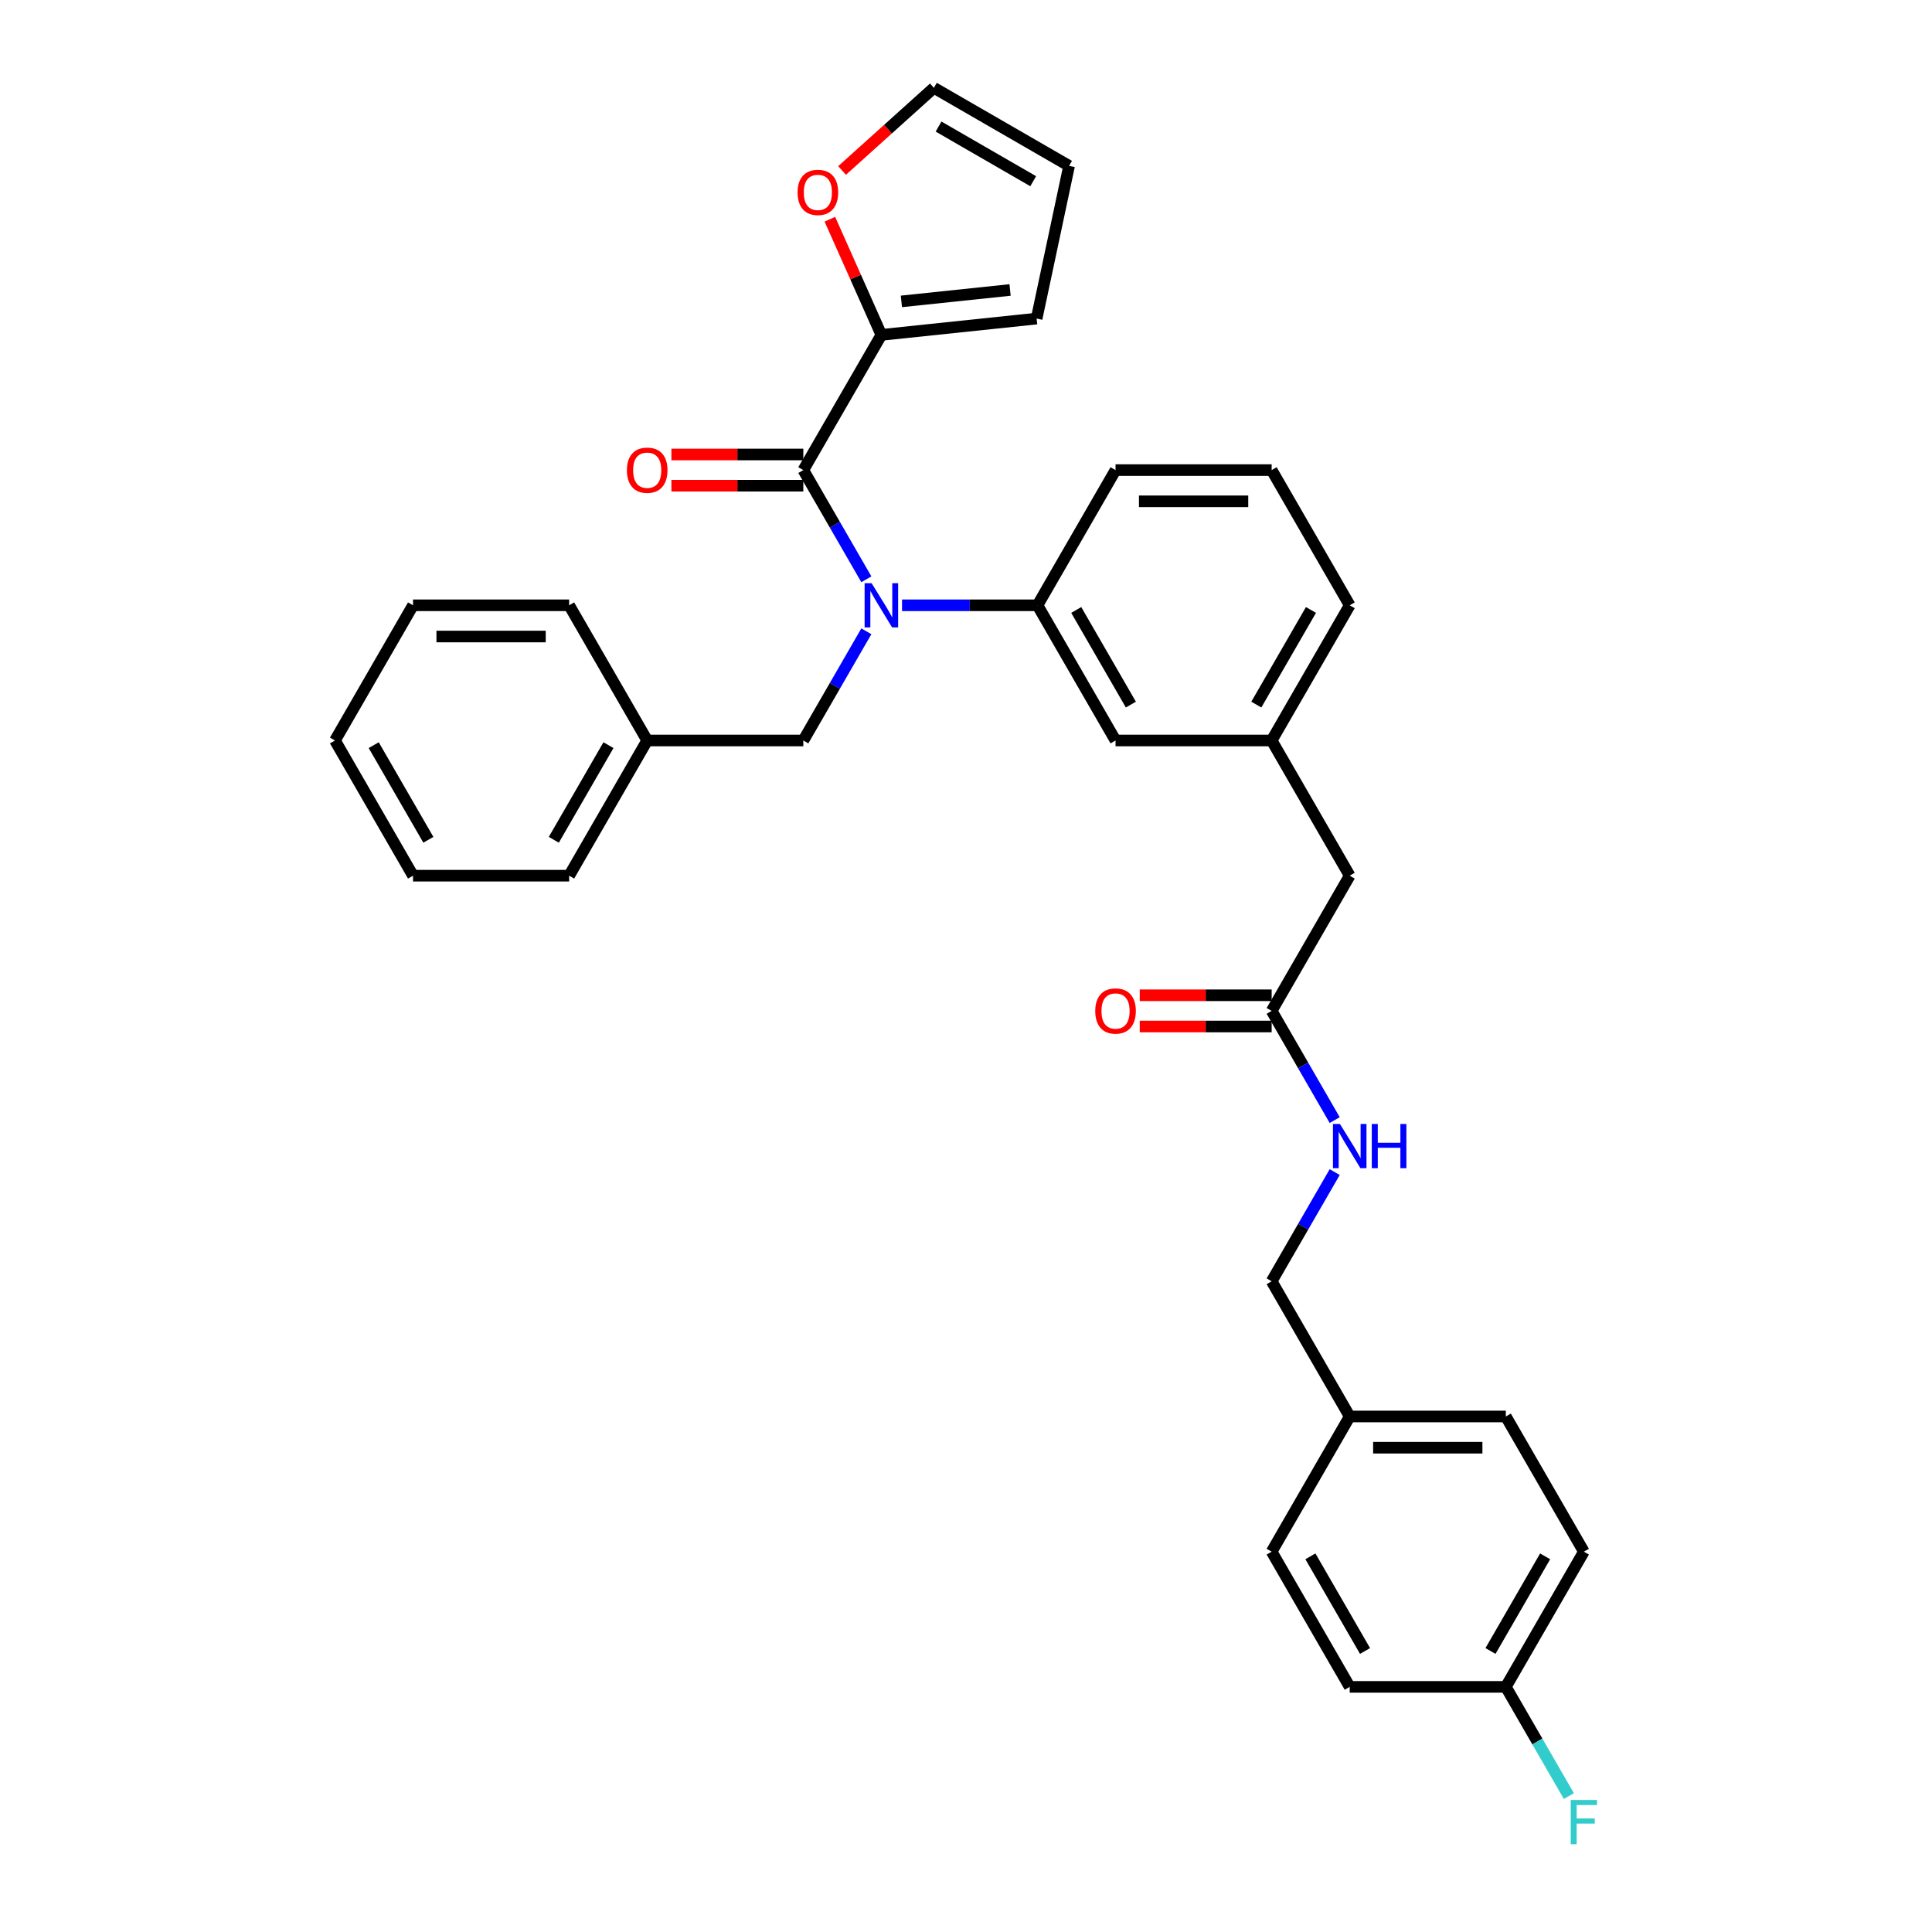 <?xml version='1.0' encoding='iso-8859-1'?>
<svg version='1.1' baseProfile='full'
              xmlns='http://www.w3.org/2000/svg'
                      xmlns:rdkit='http://www.rdkit.org/xml'
                      xmlns:xlink='http://www.w3.org/1999/xlink'
                  xml:space='preserve'
width='1000px' height='1000px' viewBox='0 0 1000 1000'>
<!-- END OF HEADER -->
<rect style='opacity:1.0;fill:#FFFFFF;stroke:none' width='1000' height='1000' x='0' y='0'> </rect>
<path class='bond-0' d='M 819.815,803.147 L 779.412,873.125' style='fill:none;fill-rule:evenodd;stroke:#000000;stroke-width:6px;stroke-linecap:butt;stroke-linejoin:miter;stroke-opacity:1' />
<path class='bond-0' d='M 799.759,805.563 L 771.477,854.548' style='fill:none;fill-rule:evenodd;stroke:#000000;stroke-width:6px;stroke-linecap:butt;stroke-linejoin:miter;stroke-opacity:1' />
<path class='bond-1' d='M 819.815,803.147 L 779.412,733.168' style='fill:none;fill-rule:evenodd;stroke:#000000;stroke-width:6px;stroke-linecap:butt;stroke-linejoin:miter;stroke-opacity:1' />
<path class='bond-2' d='M 658.206,523.233 L 674.521,551.491' style='fill:none;fill-rule:evenodd;stroke:#000000;stroke-width:6px;stroke-linecap:butt;stroke-linejoin:miter;stroke-opacity:1' />
<path class='bond-2' d='M 674.521,551.491 L 690.836,579.75' style='fill:none;fill-rule:evenodd;stroke:#0000FF;stroke-width:6px;stroke-linecap:butt;stroke-linejoin:miter;stroke-opacity:1' />
<path class='bond-3' d='M 658.206,515.153 L 624.067,515.153' style='fill:none;fill-rule:evenodd;stroke:#000000;stroke-width:6px;stroke-linecap:butt;stroke-linejoin:miter;stroke-opacity:1' />
<path class='bond-3' d='M 624.067,515.153 L 589.927,515.153' style='fill:none;fill-rule:evenodd;stroke:#FF0000;stroke-width:6px;stroke-linecap:butt;stroke-linejoin:miter;stroke-opacity:1' />
<path class='bond-3' d='M 658.206,531.314 L 624.067,531.314' style='fill:none;fill-rule:evenodd;stroke:#000000;stroke-width:6px;stroke-linecap:butt;stroke-linejoin:miter;stroke-opacity:1' />
<path class='bond-3' d='M 624.067,531.314 L 589.927,531.314' style='fill:none;fill-rule:evenodd;stroke:#FF0000;stroke-width:6px;stroke-linecap:butt;stroke-linejoin:miter;stroke-opacity:1' />
<path class='bond-4' d='M 658.206,523.233 L 698.608,453.255' style='fill:none;fill-rule:evenodd;stroke:#000000;stroke-width:6px;stroke-linecap:butt;stroke-linejoin:miter;stroke-opacity:1' />
<path class='bond-5' d='M 690.836,606.674 L 674.521,634.932' style='fill:none;fill-rule:evenodd;stroke:#0000FF;stroke-width:6px;stroke-linecap:butt;stroke-linejoin:miter;stroke-opacity:1' />
<path class='bond-5' d='M 674.521,634.932 L 658.206,663.19' style='fill:none;fill-rule:evenodd;stroke:#000000;stroke-width:6px;stroke-linecap:butt;stroke-linejoin:miter;stroke-opacity:1' />
<path class='bond-6' d='M 779.412,873.125 L 698.608,873.125' style='fill:none;fill-rule:evenodd;stroke:#000000;stroke-width:6px;stroke-linecap:butt;stroke-linejoin:miter;stroke-opacity:1' />
<path class='bond-7' d='M 779.412,873.125 L 795.727,901.383' style='fill:none;fill-rule:evenodd;stroke:#000000;stroke-width:6px;stroke-linecap:butt;stroke-linejoin:miter;stroke-opacity:1' />
<path class='bond-7' d='M 795.727,901.383 L 812.042,929.642' style='fill:none;fill-rule:evenodd;stroke:#33CCCC;stroke-width:6px;stroke-linecap:butt;stroke-linejoin:miter;stroke-opacity:1' />
<path class='bond-8' d='M 456.196,173.341 L 442.868,143.406' style='fill:none;fill-rule:evenodd;stroke:#000000;stroke-width:6px;stroke-linecap:butt;stroke-linejoin:miter;stroke-opacity:1' />
<path class='bond-8' d='M 442.868,143.406 L 429.54,113.47' style='fill:none;fill-rule:evenodd;stroke:#FF0000;stroke-width:6px;stroke-linecap:butt;stroke-linejoin:miter;stroke-opacity:1' />
<path class='bond-9' d='M 456.196,173.341 L 536.558,164.895' style='fill:none;fill-rule:evenodd;stroke:#000000;stroke-width:6px;stroke-linecap:butt;stroke-linejoin:miter;stroke-opacity:1' />
<path class='bond-9' d='M 466.561,156.002 L 522.814,150.09' style='fill:none;fill-rule:evenodd;stroke:#000000;stroke-width:6px;stroke-linecap:butt;stroke-linejoin:miter;stroke-opacity:1' />
<path class='bond-10' d='M 456.196,173.341 L 415.794,243.32' style='fill:none;fill-rule:evenodd;stroke:#000000;stroke-width:6px;stroke-linecap:butt;stroke-linejoin:miter;stroke-opacity:1' />
<path class='bond-11' d='M 448.424,326.76 L 432.109,355.018' style='fill:none;fill-rule:evenodd;stroke:#0000FF;stroke-width:6px;stroke-linecap:butt;stroke-linejoin:miter;stroke-opacity:1' />
<path class='bond-11' d='M 432.109,355.018 L 415.794,383.276' style='fill:none;fill-rule:evenodd;stroke:#000000;stroke-width:6px;stroke-linecap:butt;stroke-linejoin:miter;stroke-opacity:1' />
<path class='bond-12' d='M 448.424,299.836 L 432.109,271.578' style='fill:none;fill-rule:evenodd;stroke:#0000FF;stroke-width:6px;stroke-linecap:butt;stroke-linejoin:miter;stroke-opacity:1' />
<path class='bond-12' d='M 432.109,271.578 L 415.794,243.32' style='fill:none;fill-rule:evenodd;stroke:#000000;stroke-width:6px;stroke-linecap:butt;stroke-linejoin:miter;stroke-opacity:1' />
<path class='bond-13' d='M 466.895,313.298 L 501.947,313.298' style='fill:none;fill-rule:evenodd;stroke:#0000FF;stroke-width:6px;stroke-linecap:butt;stroke-linejoin:miter;stroke-opacity:1' />
<path class='bond-13' d='M 501.947,313.298 L 537,313.298' style='fill:none;fill-rule:evenodd;stroke:#000000;stroke-width:6px;stroke-linecap:butt;stroke-linejoin:miter;stroke-opacity:1' />
<path class='bond-14' d='M 415.794,235.239 L 381.654,235.239' style='fill:none;fill-rule:evenodd;stroke:#000000;stroke-width:6px;stroke-linecap:butt;stroke-linejoin:miter;stroke-opacity:1' />
<path class='bond-14' d='M 381.654,235.239 L 347.515,235.239' style='fill:none;fill-rule:evenodd;stroke:#FF0000;stroke-width:6px;stroke-linecap:butt;stroke-linejoin:miter;stroke-opacity:1' />
<path class='bond-14' d='M 415.794,251.4 L 381.654,251.4' style='fill:none;fill-rule:evenodd;stroke:#000000;stroke-width:6px;stroke-linecap:butt;stroke-linejoin:miter;stroke-opacity:1' />
<path class='bond-14' d='M 381.654,251.4 L 347.515,251.4' style='fill:none;fill-rule:evenodd;stroke:#FF0000;stroke-width:6px;stroke-linecap:butt;stroke-linejoin:miter;stroke-opacity:1' />
<path class='bond-15' d='M 435.855,88.246 L 459.617,66.85' style='fill:none;fill-rule:evenodd;stroke:#FF0000;stroke-width:6px;stroke-linecap:butt;stroke-linejoin:miter;stroke-opacity:1' />
<path class='bond-15' d='M 459.617,66.85 L 483.379,45.455' style='fill:none;fill-rule:evenodd;stroke:#000000;stroke-width:6px;stroke-linecap:butt;stroke-linejoin:miter;stroke-opacity:1' />
<path class='bond-16' d='M 483.379,45.455 L 553.358,85.857' style='fill:none;fill-rule:evenodd;stroke:#000000;stroke-width:6px;stroke-linecap:butt;stroke-linejoin:miter;stroke-opacity:1' />
<path class='bond-16' d='M 485.796,65.51 L 534.78,93.792' style='fill:none;fill-rule:evenodd;stroke:#000000;stroke-width:6px;stroke-linecap:butt;stroke-linejoin:miter;stroke-opacity:1' />
<path class='bond-17' d='M 334.99,383.276 L 294.588,453.255' style='fill:none;fill-rule:evenodd;stroke:#000000;stroke-width:6px;stroke-linecap:butt;stroke-linejoin:miter;stroke-opacity:1' />
<path class='bond-17' d='M 314.934,385.693 L 286.653,434.678' style='fill:none;fill-rule:evenodd;stroke:#000000;stroke-width:6px;stroke-linecap:butt;stroke-linejoin:miter;stroke-opacity:1' />
<path class='bond-18' d='M 334.99,383.276 L 294.588,313.298' style='fill:none;fill-rule:evenodd;stroke:#000000;stroke-width:6px;stroke-linecap:butt;stroke-linejoin:miter;stroke-opacity:1' />
<path class='bond-19' d='M 334.99,383.276 L 415.794,383.276' style='fill:none;fill-rule:evenodd;stroke:#000000;stroke-width:6px;stroke-linecap:butt;stroke-linejoin:miter;stroke-opacity:1' />
<path class='bond-20' d='M 294.588,453.255 L 213.784,453.255' style='fill:none;fill-rule:evenodd;stroke:#000000;stroke-width:6px;stroke-linecap:butt;stroke-linejoin:miter;stroke-opacity:1' />
<path class='bond-21' d='M 698.608,453.255 L 658.206,383.276' style='fill:none;fill-rule:evenodd;stroke:#000000;stroke-width:6px;stroke-linecap:butt;stroke-linejoin:miter;stroke-opacity:1' />
<path class='bond-22' d='M 658.206,383.276 L 698.608,313.298' style='fill:none;fill-rule:evenodd;stroke:#000000;stroke-width:6px;stroke-linecap:butt;stroke-linejoin:miter;stroke-opacity:1' />
<path class='bond-22' d='M 650.271,364.699 L 678.552,315.714' style='fill:none;fill-rule:evenodd;stroke:#000000;stroke-width:6px;stroke-linecap:butt;stroke-linejoin:miter;stroke-opacity:1' />
<path class='bond-23' d='M 658.206,383.276 L 577.402,383.276' style='fill:none;fill-rule:evenodd;stroke:#000000;stroke-width:6px;stroke-linecap:butt;stroke-linejoin:miter;stroke-opacity:1' />
<path class='bond-24' d='M 698.608,313.298 L 658.206,243.32' style='fill:none;fill-rule:evenodd;stroke:#000000;stroke-width:6px;stroke-linecap:butt;stroke-linejoin:miter;stroke-opacity:1' />
<path class='bond-25' d='M 658.206,243.32 L 577.402,243.32' style='fill:none;fill-rule:evenodd;stroke:#000000;stroke-width:6px;stroke-linecap:butt;stroke-linejoin:miter;stroke-opacity:1' />
<path class='bond-25' d='M 646.086,259.48 L 589.523,259.48' style='fill:none;fill-rule:evenodd;stroke:#000000;stroke-width:6px;stroke-linecap:butt;stroke-linejoin:miter;stroke-opacity:1' />
<path class='bond-26' d='M 577.402,243.32 L 537,313.298' style='fill:none;fill-rule:evenodd;stroke:#000000;stroke-width:6px;stroke-linecap:butt;stroke-linejoin:miter;stroke-opacity:1' />
<path class='bond-27' d='M 537,313.298 L 577.402,383.276' style='fill:none;fill-rule:evenodd;stroke:#000000;stroke-width:6px;stroke-linecap:butt;stroke-linejoin:miter;stroke-opacity:1' />
<path class='bond-27' d='M 557.056,315.714 L 585.338,364.699' style='fill:none;fill-rule:evenodd;stroke:#000000;stroke-width:6px;stroke-linecap:butt;stroke-linejoin:miter;stroke-opacity:1' />
<path class='bond-28' d='M 294.588,313.298 L 213.784,313.298' style='fill:none;fill-rule:evenodd;stroke:#000000;stroke-width:6px;stroke-linecap:butt;stroke-linejoin:miter;stroke-opacity:1' />
<path class='bond-28' d='M 282.467,329.459 L 225.904,329.459' style='fill:none;fill-rule:evenodd;stroke:#000000;stroke-width:6px;stroke-linecap:butt;stroke-linejoin:miter;stroke-opacity:1' />
<path class='bond-29' d='M 213.784,453.255 L 173.382,383.276' style='fill:none;fill-rule:evenodd;stroke:#000000;stroke-width:6px;stroke-linecap:butt;stroke-linejoin:miter;stroke-opacity:1' />
<path class='bond-29' d='M 221.719,434.678 L 193.438,385.693' style='fill:none;fill-rule:evenodd;stroke:#000000;stroke-width:6px;stroke-linecap:butt;stroke-linejoin:miter;stroke-opacity:1' />
<path class='bond-30' d='M 213.784,313.298 L 173.382,383.276' style='fill:none;fill-rule:evenodd;stroke:#000000;stroke-width:6px;stroke-linecap:butt;stroke-linejoin:miter;stroke-opacity:1' />
<path class='bond-31' d='M 553.358,85.857 L 536.558,164.895' style='fill:none;fill-rule:evenodd;stroke:#000000;stroke-width:6px;stroke-linecap:butt;stroke-linejoin:miter;stroke-opacity:1' />
<path class='bond-32' d='M 698.608,873.125 L 658.206,803.147' style='fill:none;fill-rule:evenodd;stroke:#000000;stroke-width:6px;stroke-linecap:butt;stroke-linejoin:miter;stroke-opacity:1' />
<path class='bond-32' d='M 706.544,854.548 L 678.262,805.563' style='fill:none;fill-rule:evenodd;stroke:#000000;stroke-width:6px;stroke-linecap:butt;stroke-linejoin:miter;stroke-opacity:1' />
<path class='bond-33' d='M 658.206,803.147 L 698.608,733.168' style='fill:none;fill-rule:evenodd;stroke:#000000;stroke-width:6px;stroke-linecap:butt;stroke-linejoin:miter;stroke-opacity:1' />
<path class='bond-34' d='M 698.608,733.168 L 779.412,733.168' style='fill:none;fill-rule:evenodd;stroke:#000000;stroke-width:6px;stroke-linecap:butt;stroke-linejoin:miter;stroke-opacity:1' />
<path class='bond-34' d='M 710.729,749.329 L 767.292,749.329' style='fill:none;fill-rule:evenodd;stroke:#000000;stroke-width:6px;stroke-linecap:butt;stroke-linejoin:miter;stroke-opacity:1' />
<path class='bond-35' d='M 698.608,733.168 L 658.206,663.19' style='fill:none;fill-rule:evenodd;stroke:#000000;stroke-width:6px;stroke-linecap:butt;stroke-linejoin:miter;stroke-opacity:1' />
<path  class='atom-2' d='M 693.55 581.77
L 701.049 593.89
Q 701.792 595.086, 702.988 597.252
Q 704.184 599.417, 704.249 599.547
L 704.249 581.77
L 707.287 581.77
L 707.287 604.653
L 704.152 604.653
L 696.103 591.402
Q 695.166 589.85, 694.164 588.072
Q 693.195 586.295, 692.904 585.745
L 692.904 604.653
L 689.93 604.653
L 689.93 581.77
L 693.55 581.77
' fill='#0000FF'/>
<path  class='atom-2' d='M 710.034 581.77
L 713.137 581.77
L 713.137 591.499
L 724.837 591.499
L 724.837 581.77
L 727.94 581.77
L 727.94 604.653
L 724.837 604.653
L 724.837 594.084
L 713.137 594.084
L 713.137 604.653
L 710.034 604.653
L 710.034 581.77
' fill='#0000FF'/>
<path  class='atom-3' d='M 566.898 523.298
Q 566.898 517.803, 569.613 514.733
Q 572.328 511.662, 577.402 511.662
Q 582.477 511.662, 585.192 514.733
Q 587.907 517.803, 587.907 523.298
Q 587.907 528.857, 585.159 532.025
Q 582.412 535.16, 577.402 535.16
Q 572.36 535.16, 569.613 532.025
Q 566.898 528.89, 566.898 523.298
M 577.402 532.574
Q 580.893 532.574, 582.768 530.247
Q 584.675 527.888, 584.675 523.298
Q 584.675 518.805, 582.768 516.543
Q 580.893 514.248, 577.402 514.248
Q 573.912 514.248, 572.005 516.51
Q 570.13 518.773, 570.13 523.298
Q 570.13 527.92, 572.005 530.247
Q 573.912 532.574, 577.402 532.574
' fill='#FF0000'/>
<path  class='atom-6' d='M 451.138 301.856
L 458.636 313.977
Q 459.38 315.173, 460.576 317.338
Q 461.772 319.504, 461.836 319.633
L 461.836 301.856
L 464.874 301.856
L 464.874 324.74
L 461.739 324.74
L 453.691 311.488
Q 452.754 309.937, 451.752 308.159
Q 450.782 306.381, 450.491 305.832
L 450.491 324.74
L 447.518 324.74
L 447.518 301.856
L 451.138 301.856
' fill='#0000FF'/>
<path  class='atom-8' d='M 324.485 243.384
Q 324.485 237.89, 327.2 234.819
Q 329.915 231.748, 334.99 231.748
Q 340.064 231.748, 342.779 234.819
Q 345.494 237.89, 345.494 243.384
Q 345.494 248.944, 342.747 252.111
Q 340 255.246, 334.99 255.246
Q 329.948 255.246, 327.2 252.111
Q 324.485 248.976, 324.485 243.384
M 334.99 252.661
Q 338.481 252.661, 340.355 250.333
Q 342.262 247.974, 342.262 243.384
Q 342.262 238.892, 340.355 236.629
Q 338.481 234.334, 334.99 234.334
Q 331.499 234.334, 329.592 236.597
Q 327.718 238.859, 327.718 243.384
Q 327.718 248.006, 329.592 250.333
Q 331.499 252.661, 334.99 252.661
' fill='#FF0000'/>
<path  class='atom-9' d='M 412.826 99.588
Q 412.826 94.093, 415.541 91.022
Q 418.256 87.952, 423.33 87.952
Q 428.405 87.952, 431.12 91.022
Q 433.835 94.093, 433.835 99.588
Q 433.835 105.147, 431.087 108.315
Q 428.34 111.45, 423.33 111.45
Q 418.288 111.45, 415.541 108.315
Q 412.826 105.179, 412.826 99.588
M 423.33 108.864
Q 426.821 108.864, 428.696 106.537
Q 430.602 104.177, 430.602 99.588
Q 430.602 95.095, 428.696 92.832
Q 426.821 90.538, 423.33 90.538
Q 419.839 90.538, 417.932 92.8
Q 416.058 95.063, 416.058 99.588
Q 416.058 104.21, 417.932 106.537
Q 419.839 108.864, 423.33 108.864
' fill='#FF0000'/>
<path  class='atom-32' d='M 813.011 931.662
L 826.618 931.662
L 826.618 934.28
L 816.081 934.28
L 816.081 941.229
L 825.455 941.229
L 825.455 943.879
L 816.081 943.879
L 816.081 954.545
L 813.011 954.545
L 813.011 931.662
' fill='#33CCCC'/>
</svg>
